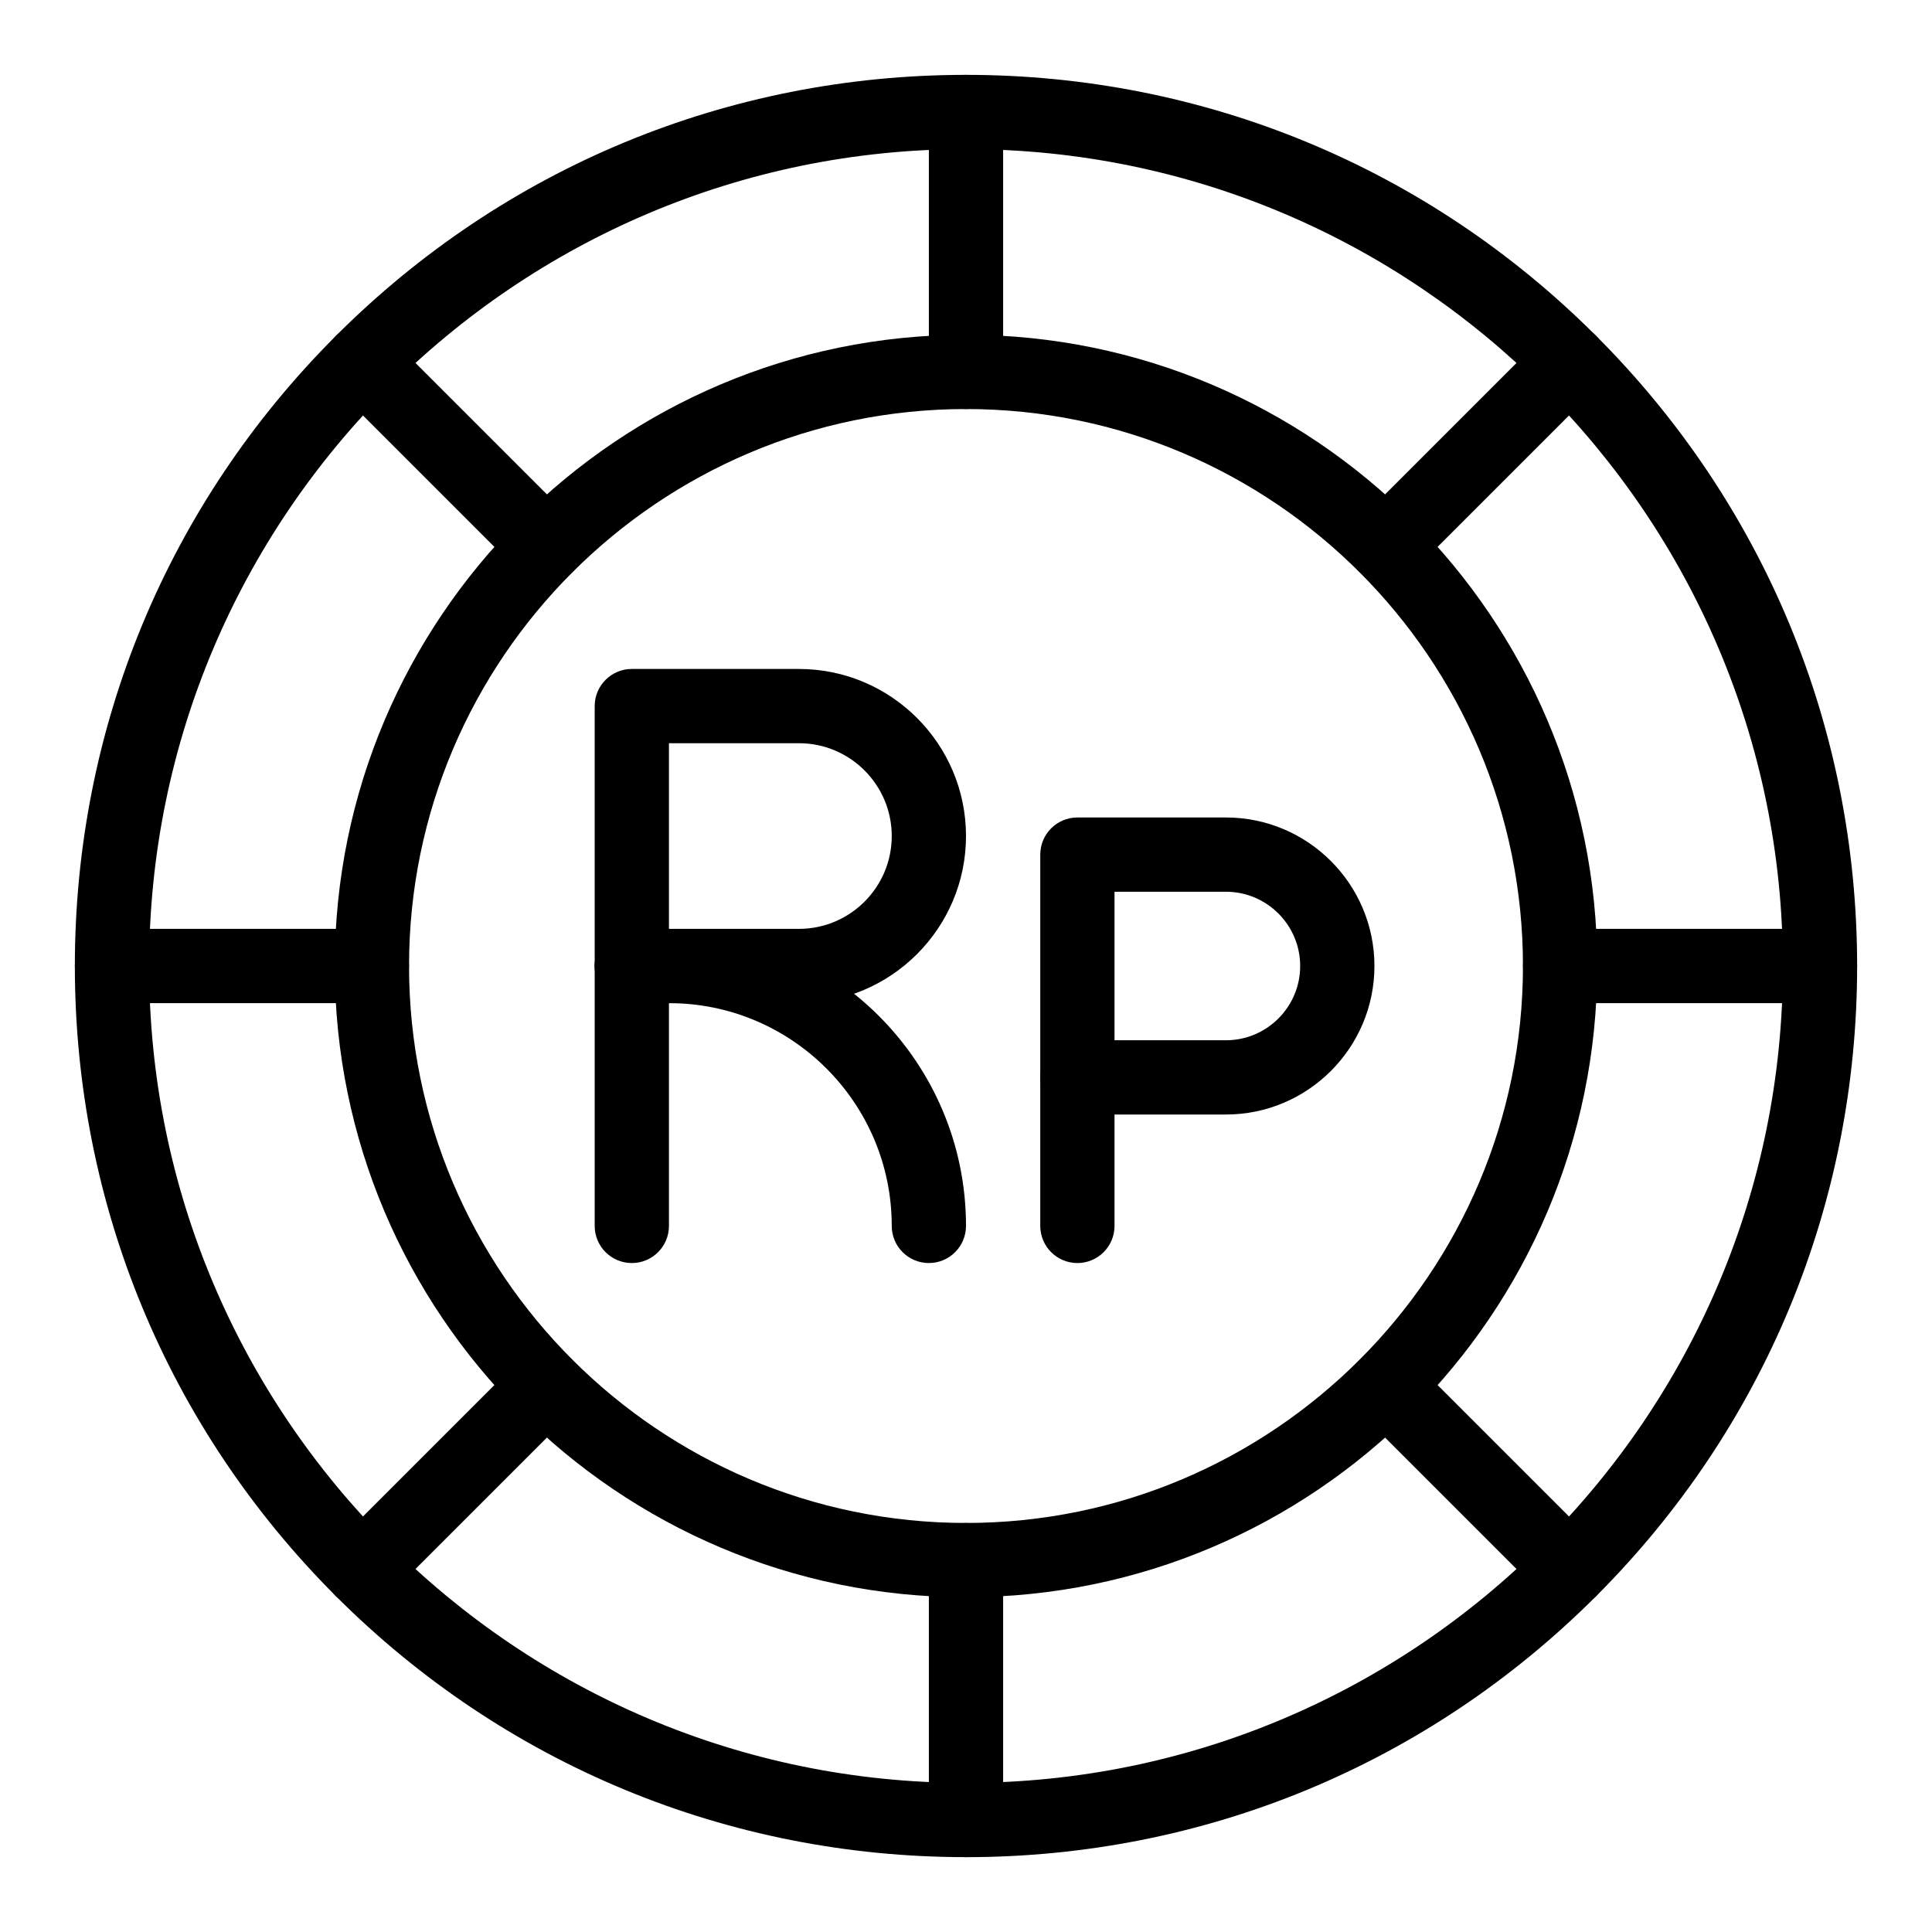 <?xml version="1.0" encoding="UTF-8"?>
<!-- Uploaded to: SVG Repo, www.svgrepo.com, Generator: SVG Repo Mixer Tools -->
<svg fill="#000000" width="800px" height="800px" version="1.1" viewBox="144 144 512 512" xmlns="http://www.w3.org/2000/svg">
 <g>
  <path d="m400 636.16c-63.082 0-122.39-24.566-166.99-69.168-44.605-44.605-69.172-103.91-69.172-166.99 0-63.082 24.566-122.39 69.172-166.99 44.605-44.605 103.91-69.172 166.99-69.172s122.39 24.566 166.99 69.168c44.602 44.609 69.168 103.91 69.168 167s-24.566 122.39-69.168 166.99c-44.605 44.602-103.91 69.168-166.99 69.168zm0-452.64c-119.37 0-216.48 97.109-216.48 216.48 0 119.37 97.113 216.48 216.48 216.48s216.48-97.113 216.48-216.48c0-119.37-97.113-216.48-216.48-216.48z"/>
  <path d="m400 567.28c-92.238 0-167.28-75.043-167.28-167.28 0-92.234 75.043-167.28 167.28-167.28s167.28 75.043 167.28 167.28c-0.004 92.238-75.043 167.28-167.28 167.28zm0-314.88c-81.387 0-147.6 66.215-147.6 147.6s66.215 147.6 147.6 147.6 147.6-66.215 147.6-147.6c-0.004-81.387-66.215-147.6-147.6-147.6z"/>
  <path d="m355.72 409.84h-44.281c-5.434 0-9.84-4.406-9.84-9.84v-68.879c0-5.434 4.406-9.84 9.84-9.84h44.281c24.418 0 44.281 19.863 44.281 44.281 0 24.41-19.867 44.277-44.281 44.277zm-34.441-19.68h34.441c13.566 0 24.602-11.035 24.602-24.602s-11.035-24.602-24.602-24.602h-34.441z"/>
  <path d="m311.44 478.72c-5.434 0-9.84-4.406-9.84-9.84v-68.879c0-5.434 4.406-9.84 9.84-9.84s9.84 4.406 9.84 9.84v68.879c0 5.434-4.406 9.84-9.84 9.84z"/>
  <path d="m468.88 439.36h-39.359c-5.434 0-9.84-4.406-9.84-9.84v-59.039c0-5.434 4.406-9.84 9.84-9.84h39.359c21.703 0 39.359 17.656 39.359 39.359s-17.656 39.359-39.359 39.359zm-29.52-19.68h29.52c10.852 0 19.68-8.828 19.68-19.68s-8.828-19.68-19.68-19.68h-29.52z"/>
  <path d="m429.52 478.72c-5.434 0-9.84-4.406-9.84-9.84v-39.359c0-5.434 4.406-9.84 9.84-9.84 5.434 0 9.84 4.406 9.84 9.84v39.359c0 5.434-4.406 9.84-9.84 9.84z"/>
  <path d="m390.16 478.72c-5.434 0-9.84-4.406-9.84-9.84 0-32.555-26.484-59.039-59.039-59.039h-9.84c-5.434 0-9.84-4.406-9.84-9.84s4.406-9.84 9.84-9.84h9.84c43.406 0 78.719 35.312 78.719 78.719 0 5.434-4.406 9.84-9.84 9.84z"/>
  <path d="m400 252.4c-5.434 0-9.84-4.406-9.84-9.84v-68.879c0-5.434 4.406-9.84 9.84-9.84s9.84 4.406 9.84 9.84v68.879c0 5.434-4.406 9.84-9.84 9.84z"/>
  <path d="m400 636.16c-5.434 0-9.84-4.406-9.84-9.84v-68.879c0-5.434 4.406-9.84 9.84-9.84s9.84 4.406 9.84 9.84v68.879c0 5.434-4.406 9.84-9.84 9.84z"/>
  <path d="m511.32 298.51c-2.519 0-5.035-0.961-6.957-2.883-3.844-3.844-3.844-10.074 0-13.914l48.707-48.707c3.844-3.84 10.074-3.844 13.918 0s3.844 10.074 0 13.914l-48.707 48.707c-1.922 1.922-4.441 2.883-6.961 2.883z"/>
  <path d="m239.96 569.87c-2.519 0-5.035-0.961-6.957-2.883-3.844-3.844-3.844-10.074 0-13.918l48.707-48.707c3.844-3.84 10.07-3.84 13.918 0 3.844 3.844 3.844 10.074 0 13.918l-48.707 48.707c-1.926 1.922-4.441 2.883-6.961 2.883z"/>
  <path d="m288.67 298.51c-2.519 0-5.035-0.961-6.957-2.883l-48.707-48.707c-3.844-3.844-3.844-10.074 0-13.914 3.844-3.844 10.07-3.844 13.918 0l48.707 48.707c3.844 3.844 3.844 10.074 0 13.914-1.926 1.922-4.441 2.883-6.961 2.883z"/>
  <path d="m560.03 569.87c-2.519 0-5.035-0.961-6.957-2.883l-48.707-48.707c-3.844-3.844-3.844-10.074 0-13.918 3.844-3.84 10.07-3.84 13.918 0l48.707 48.707c3.844 3.844 3.844 10.074 0 13.918-1.926 1.922-4.441 2.883-6.961 2.883z"/>
  <path d="m626.32 409.84h-68.879c-5.434 0-9.84-4.406-9.84-9.84s4.406-9.84 9.84-9.84h68.879c5.434 0 9.84 4.406 9.84 9.84s-4.406 9.84-9.84 9.84z"/>
  <path d="m242.56 409.84h-68.879c-5.434 0-9.84-4.406-9.84-9.84s4.406-9.84 9.84-9.84h68.879c5.434 0 9.84 4.406 9.84 9.84s-4.406 9.84-9.84 9.84z"/>
 </g>
</svg>